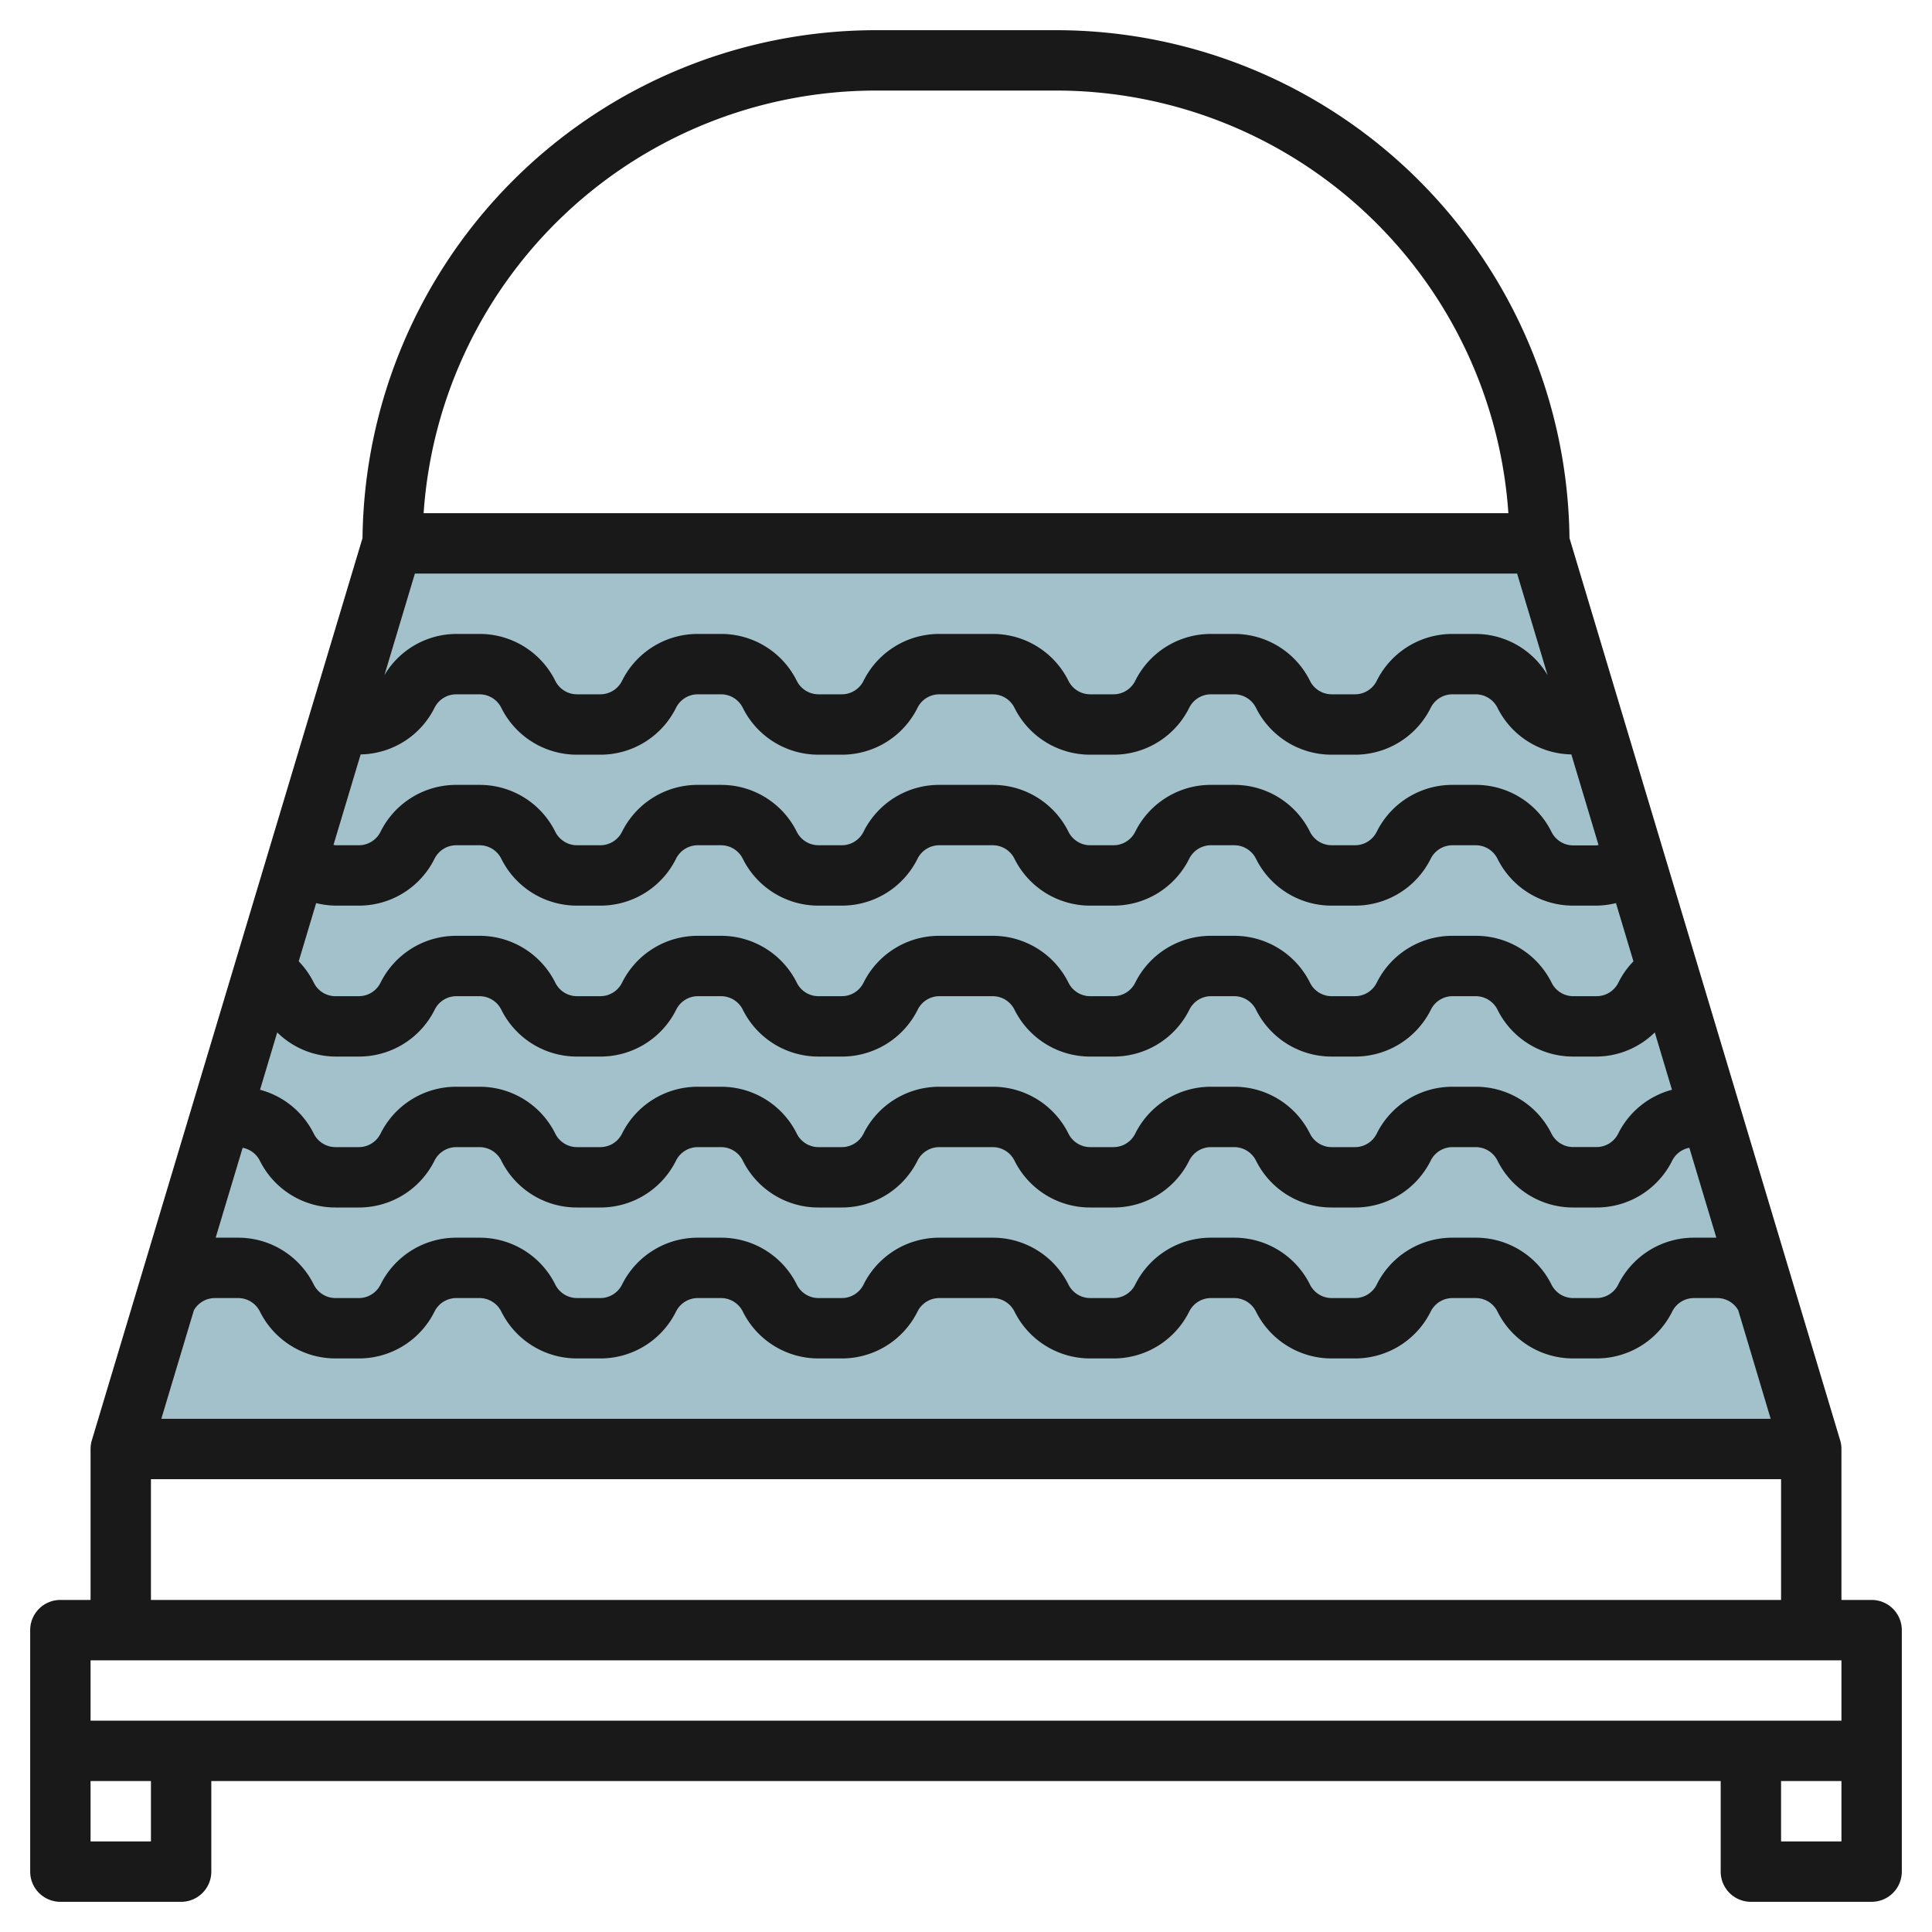 <?xml version="1.0" encoding="UTF-8"?>
<svg xmlns="http://www.w3.org/2000/svg" id="Layer_3" data-name="Layer 3" viewBox="0 0 64 64" width="512" height="512"><polygon points="60 48 51 18 13 18 4 48 60 48" style="fill:#a3c1ca"/><path d="M62,53H61V48a1,1,0,0,0-.042-.287l-8.967-29.89A17.014,17.014,0,0,0,35,1H29A17.014,17.014,0,0,0,12.009,17.823L3.042,47.713A1,1,0,0,0,3,48v5H2a1,1,0,0,0-1,1v8a1,1,0,0,0,1,1H6a1,1,0,0,0,1-1V59H57v3a1,1,0,0,0,1,1h4a1,1,0,0,0,1-1V54A1,1,0,0,0,62,53ZM6.422,43.406a.8.8,0,0,1,.7-.406h.764a.805.805,0,0,1,.724.447A2.794,2.794,0,0,0,11.118,45h.764a2.794,2.794,0,0,0,2.512-1.553A.805.805,0,0,1,15.118,43h.764a.805.805,0,0,1,.724.447A2.794,2.794,0,0,0,19.118,45h.764a2.794,2.794,0,0,0,2.512-1.553A.805.805,0,0,1,23.118,43h.764a.805.805,0,0,1,.724.447A2.794,2.794,0,0,0,27.118,45h.764a2.794,2.794,0,0,0,2.512-1.553A.805.805,0,0,1,31.118,43h1.764a.805.805,0,0,1,.724.447A2.794,2.794,0,0,0,36.118,45h.764a2.794,2.794,0,0,0,2.512-1.553A.805.805,0,0,1,40.118,43h.764a.805.805,0,0,1,.724.447A2.794,2.794,0,0,0,44.118,45h.764a2.794,2.794,0,0,0,2.512-1.553A.805.805,0,0,1,48.118,43h.764a.805.805,0,0,1,.724.447A2.794,2.794,0,0,0,52.118,45h.764a2.794,2.794,0,0,0,2.512-1.553A.805.805,0,0,1,56.118,43h.764a.8.8,0,0,1,.7.406L58.656,47H5.344Zm1.616-5.384a.8.8,0,0,1,.568.425A2.794,2.794,0,0,0,11.118,40h.764a2.794,2.794,0,0,0,2.512-1.553A.805.805,0,0,1,15.118,38h.764a.805.805,0,0,1,.724.447A2.794,2.794,0,0,0,19.118,40h.764a2.794,2.794,0,0,0,2.512-1.553A.805.805,0,0,1,23.118,38h.764a.805.805,0,0,1,.724.447A2.794,2.794,0,0,0,27.118,40h.764a2.794,2.794,0,0,0,2.512-1.553A.805.805,0,0,1,31.118,38h1.764a.805.805,0,0,1,.724.447A2.794,2.794,0,0,0,36.118,40h.764a2.794,2.794,0,0,0,2.512-1.553A.805.805,0,0,1,40.118,38h.764a.805.805,0,0,1,.724.447A2.794,2.794,0,0,0,44.118,40h.764a2.794,2.794,0,0,0,2.512-1.553A.805.805,0,0,1,48.118,38h.764a.805.805,0,0,1,.724.447A2.794,2.794,0,0,0,52.118,40h.764a2.794,2.794,0,0,0,2.512-1.553.8.8,0,0,1,.568-.425L56.856,41h-.738a2.794,2.794,0,0,0-2.512,1.553.805.805,0,0,1-.724.447h-.764a.805.805,0,0,1-.724-.447A2.794,2.794,0,0,0,48.882,41h-.764a2.794,2.794,0,0,0-2.512,1.553.805.805,0,0,1-.724.447h-.764a.805.805,0,0,1-.724-.447A2.794,2.794,0,0,0,40.882,41h-.764a2.794,2.794,0,0,0-2.512,1.553.805.805,0,0,1-.724.447h-.764a.805.805,0,0,1-.724-.447A2.794,2.794,0,0,0,32.882,41H31.118a2.794,2.794,0,0,0-2.512,1.553.805.805,0,0,1-.724.447h-.764a.805.805,0,0,1-.724-.447A2.794,2.794,0,0,0,23.882,41h-.764a2.794,2.794,0,0,0-2.512,1.553.805.805,0,0,1-.724.447h-.764a.805.805,0,0,1-.724-.447A2.794,2.794,0,0,0,15.882,41h-.764a2.794,2.794,0,0,0-2.512,1.553.805.805,0,0,1-.724.447h-.764a.805.805,0,0,1-.724-.447A2.794,2.794,0,0,0,7.882,41H7.144Zm3.909-13.031a2.788,2.788,0,0,0,2.447-1.544A.805.805,0,0,1,15.118,23h.764a.805.805,0,0,1,.724.447A2.794,2.794,0,0,0,19.118,25h.764a2.794,2.794,0,0,0,2.512-1.553A.805.805,0,0,1,23.118,23h.764a.805.805,0,0,1,.724.447A2.794,2.794,0,0,0,27.118,25h.764a2.794,2.794,0,0,0,2.512-1.553A.805.805,0,0,1,31.118,23h1.764a.805.805,0,0,1,.724.447A2.794,2.794,0,0,0,36.118,25h.764a2.794,2.794,0,0,0,2.512-1.553A.805.805,0,0,1,40.118,23h.764a.805.805,0,0,1,.724.447A2.794,2.794,0,0,0,44.118,25h.764a2.794,2.794,0,0,0,2.512-1.553A.805.805,0,0,1,48.118,23h.764a.805.805,0,0,1,.724.447,2.788,2.788,0,0,0,2.447,1.544l.9,3a.578.578,0,0,1-.07.014h-.764a.805.805,0,0,1-.724-.447A2.794,2.794,0,0,0,48.882,26h-.764a2.794,2.794,0,0,0-2.512,1.553.805.805,0,0,1-.724.447h-.764a.805.805,0,0,1-.724-.447A2.794,2.794,0,0,0,40.882,26h-.764a2.794,2.794,0,0,0-2.512,1.553.805.805,0,0,1-.724.447h-.764a.805.805,0,0,1-.724-.447A2.794,2.794,0,0,0,32.882,26H31.118a2.794,2.794,0,0,0-2.512,1.553.805.805,0,0,1-.724.447h-.764a.805.805,0,0,1-.724-.447A2.794,2.794,0,0,0,23.882,26h-.764a2.794,2.794,0,0,0-2.512,1.553.805.805,0,0,1-.724.447h-.764a.805.805,0,0,1-.724-.447A2.794,2.794,0,0,0,15.882,26h-.764a2.794,2.794,0,0,0-2.512,1.553.805.805,0,0,1-.724.447h-.764a.578.578,0,0,1-.07-.014ZM13.744,19H50.256l1.01,3.366A2.778,2.778,0,0,0,48.882,21h-.764a2.794,2.794,0,0,0-2.512,1.553.805.805,0,0,1-.724.447h-.764a.805.805,0,0,1-.724-.447A2.794,2.794,0,0,0,40.882,21h-.764a2.794,2.794,0,0,0-2.512,1.553.805.805,0,0,1-.724.447h-.764a.805.805,0,0,1-.724-.447A2.794,2.794,0,0,0,32.882,21H31.118a2.794,2.794,0,0,0-2.512,1.553.805.805,0,0,1-.724.447h-.764a.805.805,0,0,1-.724-.447A2.794,2.794,0,0,0,23.882,21h-.764a2.794,2.794,0,0,0-2.512,1.553.805.805,0,0,1-.724.447h-.764a.805.805,0,0,1-.724-.447A2.794,2.794,0,0,0,15.882,21h-.764a2.778,2.778,0,0,0-2.384,1.366ZM11.118,30h.764a2.794,2.794,0,0,0,2.512-1.553A.805.805,0,0,1,15.118,28h.764a.805.805,0,0,1,.724.447A2.794,2.794,0,0,0,19.118,30h.764a2.794,2.794,0,0,0,2.512-1.553A.805.805,0,0,1,23.118,28h.764a.805.805,0,0,1,.724.447A2.794,2.794,0,0,0,27.118,30h.764a2.794,2.794,0,0,0,2.512-1.553A.805.805,0,0,1,31.118,28h1.764a.805.805,0,0,1,.724.447A2.794,2.794,0,0,0,36.118,30h.764a2.794,2.794,0,0,0,2.512-1.553A.805.805,0,0,1,40.118,28h.764a.805.805,0,0,1,.724.447A2.794,2.794,0,0,0,44.118,30h.764a2.794,2.794,0,0,0,2.512-1.553A.805.805,0,0,1,48.118,28h.764a.805.805,0,0,1,.724.447A2.794,2.794,0,0,0,52.118,30h.764a2.809,2.809,0,0,0,.649-.084l.579,1.93a2.764,2.764,0,0,0-.5.707.805.805,0,0,1-.724.447h-.764a.8.8,0,0,1-.723-.447A2.8,2.8,0,0,0,48.882,31h-.764a2.794,2.794,0,0,0-2.512,1.553.805.805,0,0,1-.724.447h-.764a.8.8,0,0,1-.723-.447A2.8,2.8,0,0,0,40.882,31h-.764a2.794,2.794,0,0,0-2.512,1.553.805.805,0,0,1-.724.447h-.764a.8.8,0,0,1-.723-.447A2.8,2.8,0,0,0,32.882,31H31.118a2.794,2.794,0,0,0-2.512,1.553.805.805,0,0,1-.724.447h-.764a.8.8,0,0,1-.723-.447A2.8,2.8,0,0,0,23.882,31h-.764a2.794,2.794,0,0,0-2.512,1.553.805.805,0,0,1-.724.447h-.764a.8.8,0,0,1-.723-.447A2.8,2.8,0,0,0,15.882,31h-.764a2.794,2.794,0,0,0-2.512,1.553.805.805,0,0,1-.724.447h-.764a.8.8,0,0,1-.723-.447,2.794,2.794,0,0,0-.5-.708l.578-1.929A2.809,2.809,0,0,0,11.118,30ZM9.183,34.2a2.78,2.78,0,0,0,1.935.8h.764A2.8,2.8,0,0,0,14.4,33.447.8.8,0,0,1,15.118,33h.764a.805.805,0,0,1,.724.447A2.794,2.794,0,0,0,19.118,35h.764A2.8,2.8,0,0,0,22.4,33.447.8.8,0,0,1,23.118,33h.764a.805.805,0,0,1,.724.447A2.794,2.794,0,0,0,27.118,35h.764A2.8,2.8,0,0,0,30.4,33.447.8.8,0,0,1,31.118,33h1.764a.805.805,0,0,1,.724.447A2.794,2.794,0,0,0,36.118,35h.764A2.8,2.8,0,0,0,39.4,33.447.8.8,0,0,1,40.118,33h.764a.805.805,0,0,1,.724.447A2.794,2.794,0,0,0,44.118,35h.764A2.8,2.8,0,0,0,47.4,33.447.8.8,0,0,1,48.118,33h.764a.805.805,0,0,1,.724.447A2.794,2.794,0,0,0,52.118,35h.764a2.78,2.78,0,0,0,1.935-.8l.569,1.9a2.784,2.784,0,0,0-1.78,1.451.805.805,0,0,1-.724.447h-.764a.805.805,0,0,1-.724-.447A2.794,2.794,0,0,0,48.882,36h-.764a2.794,2.794,0,0,0-2.512,1.553.805.805,0,0,1-.724.447h-.764a.805.805,0,0,1-.724-.447A2.794,2.794,0,0,0,40.882,36h-.764a2.794,2.794,0,0,0-2.512,1.553.805.805,0,0,1-.724.447h-.764a.805.805,0,0,1-.724-.447A2.794,2.794,0,0,0,32.882,36H31.118a2.794,2.794,0,0,0-2.512,1.553.805.805,0,0,1-.724.447h-.764a.805.805,0,0,1-.724-.447A2.794,2.794,0,0,0,23.882,36h-.764a2.794,2.794,0,0,0-2.512,1.553.805.805,0,0,1-.724.447h-.764a.805.805,0,0,1-.724-.447A2.794,2.794,0,0,0,15.882,36h-.764a2.794,2.794,0,0,0-2.512,1.553.805.805,0,0,1-.724.447h-.764a.805.805,0,0,1-.724-.447A2.784,2.784,0,0,0,8.614,36.1ZM29,3h6A15.021,15.021,0,0,1,49.967,17H14.033A15.021,15.021,0,0,1,29,3ZM5,49H59v4H5ZM3,55H61v2H3Zm2,6H3V59H5Zm54,0V59h2v2Z" style="fill:#191919"/></svg>
